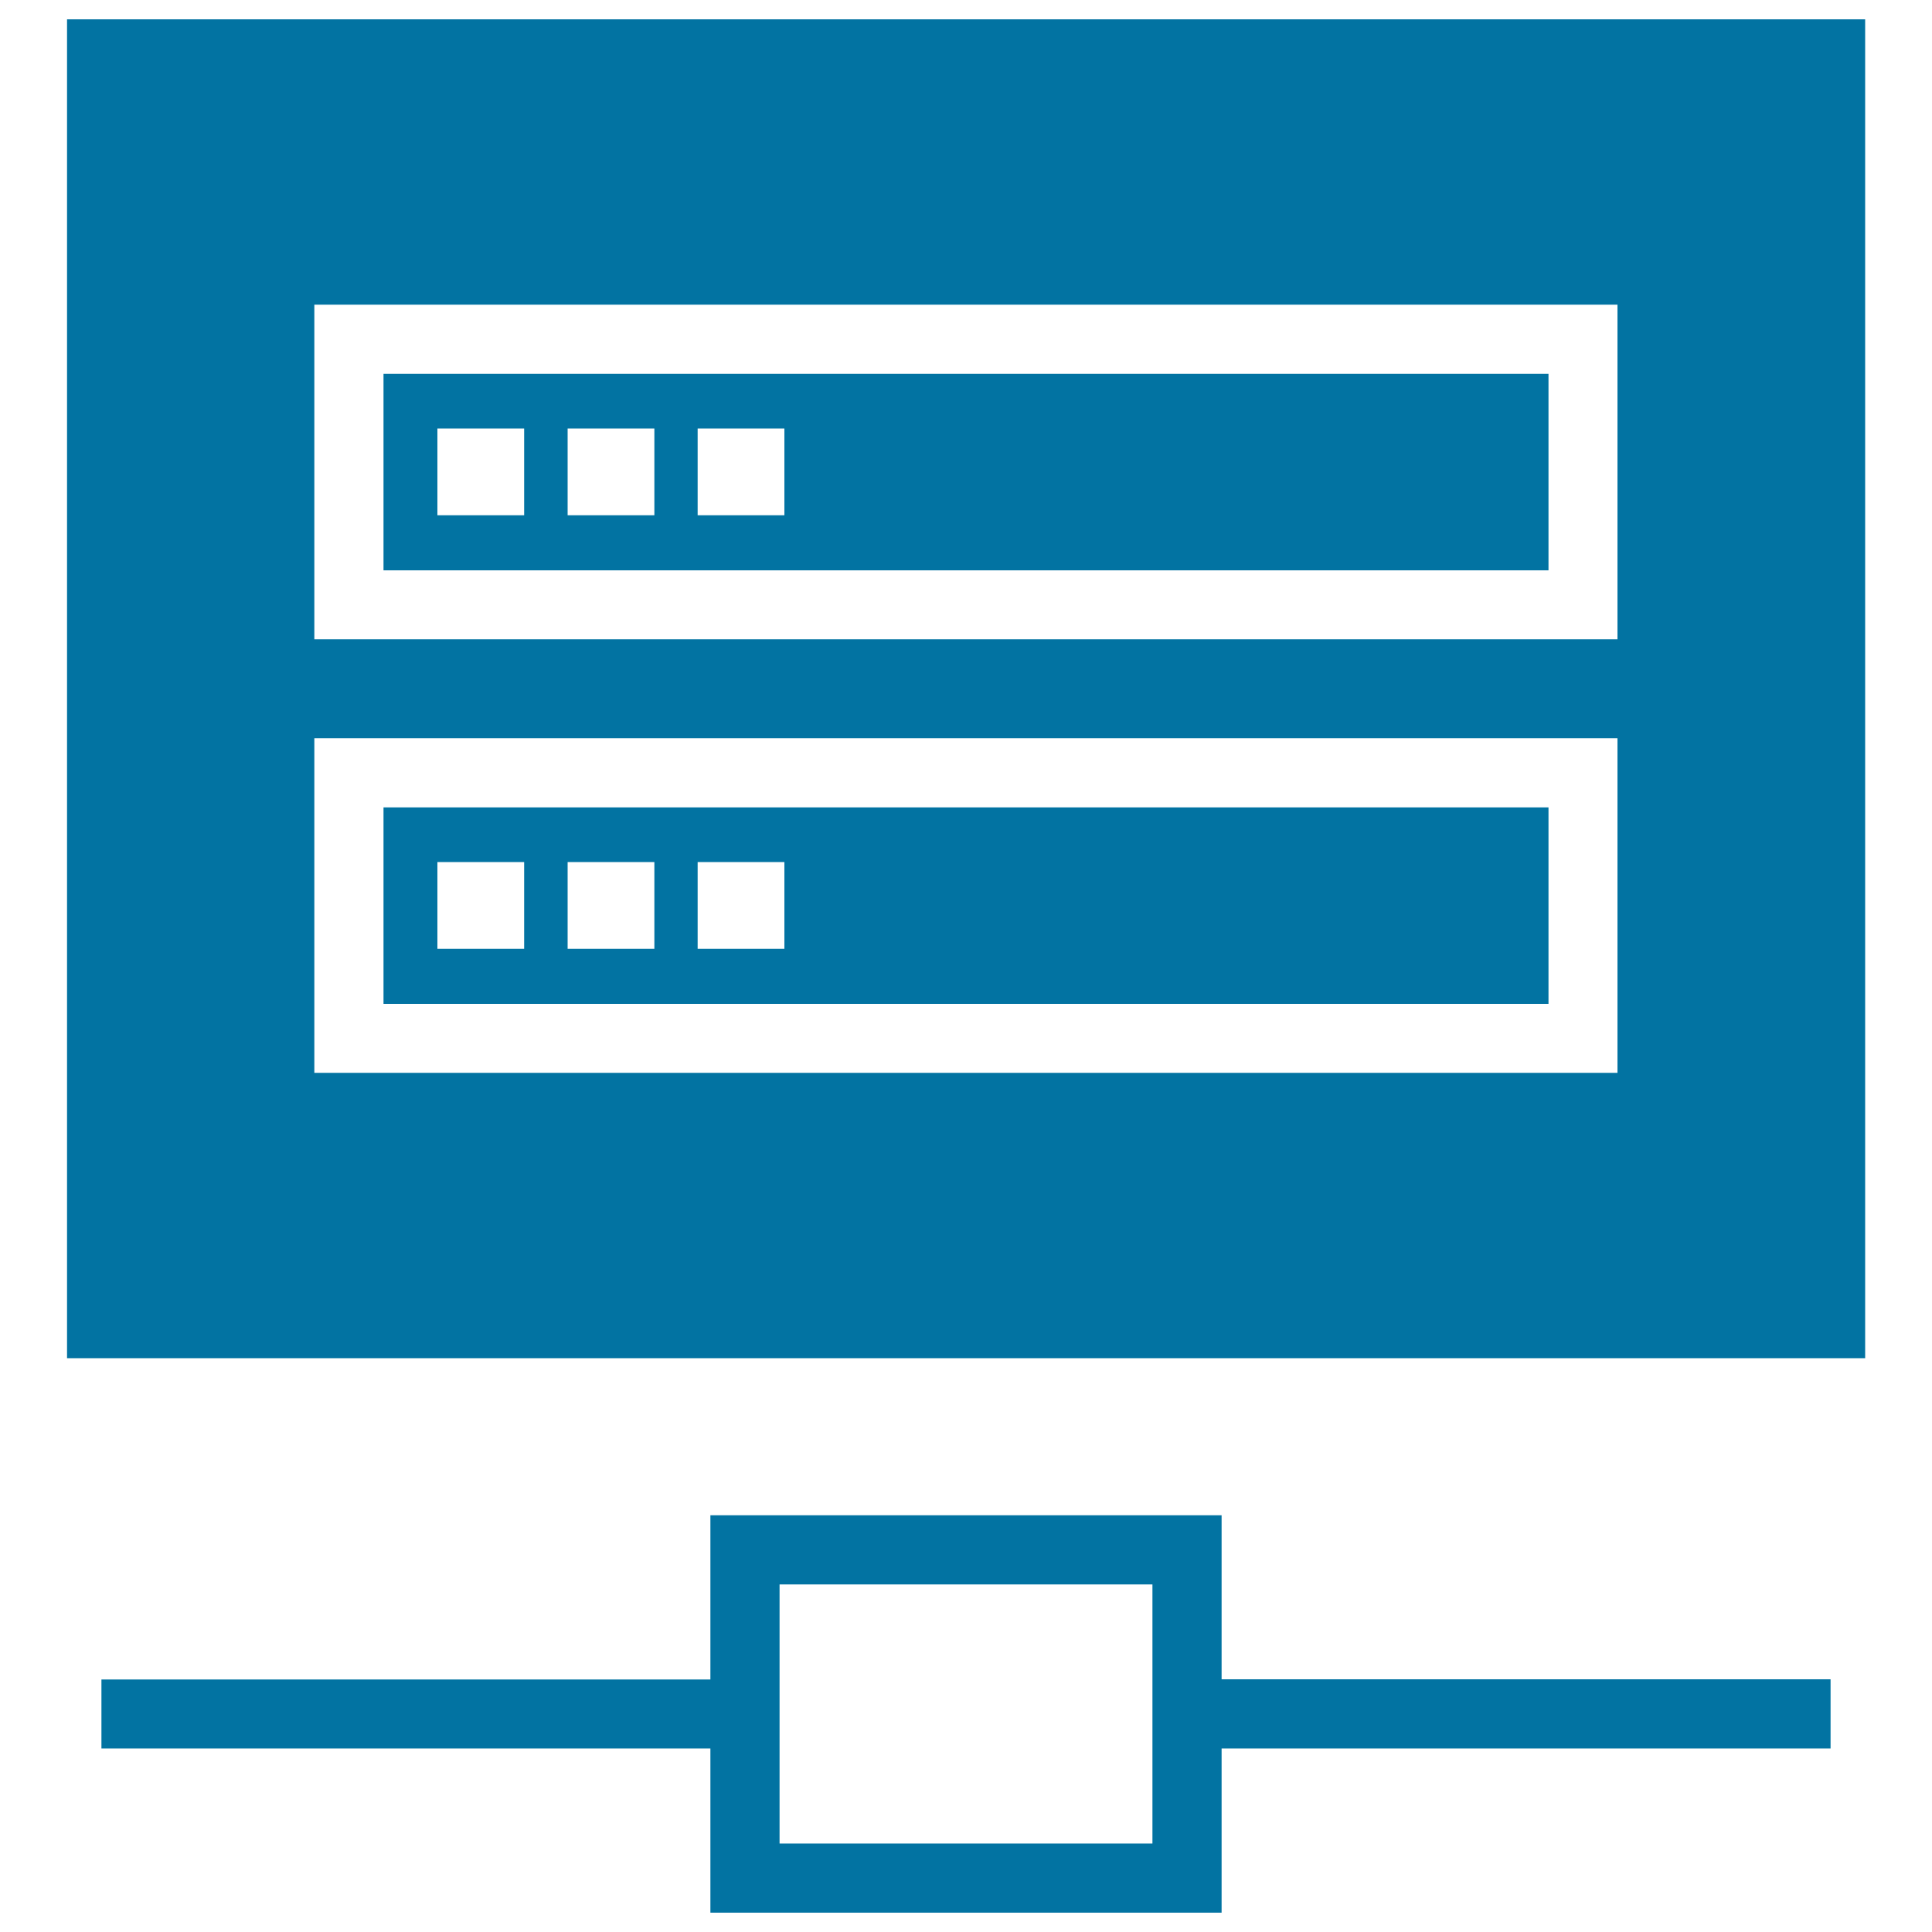 <svg xmlns="http://www.w3.org/2000/svg" viewBox="0 0 1000 1000" style="fill:#0273a2">
<title>Control System Unit SVG icon</title>
<g><g><path d="M801.5,193.5h-603v101.7h603V193.5L801.5,193.5z M271.3,266.7h-44.9v-44.9h44.9V266.7z M338.7,266.7h-44.9v-44.9h44.9V266.7z M406,266.7h-44.9v-44.9H406V266.7z"/><path d="M801.5,417.9h-603v101.7h603V417.9L801.5,417.9z M271.3,491.1h-44.9v-44.9h44.9V491.1z M338.7,491.1h-44.9v-44.9h44.9V491.1z M406,491.1h-44.9v-44.9H406V491.1z"/><path d="M34.7,10v693h930.7V10H34.7z M837.2,555.3H162.7V382.1h674.5V555.3z M837.2,330.9H162.7V157.7h674.5V330.9z"/><path d="M632.3,784.3H367.7v85H52.5V905h315.2v85h264.6v-85h315.2v-35.8H632.3L632.3,784.3L632.3,784.3z M596.5,954.2h-193V820.1h193V954.2z"/></g></g>
</svg>